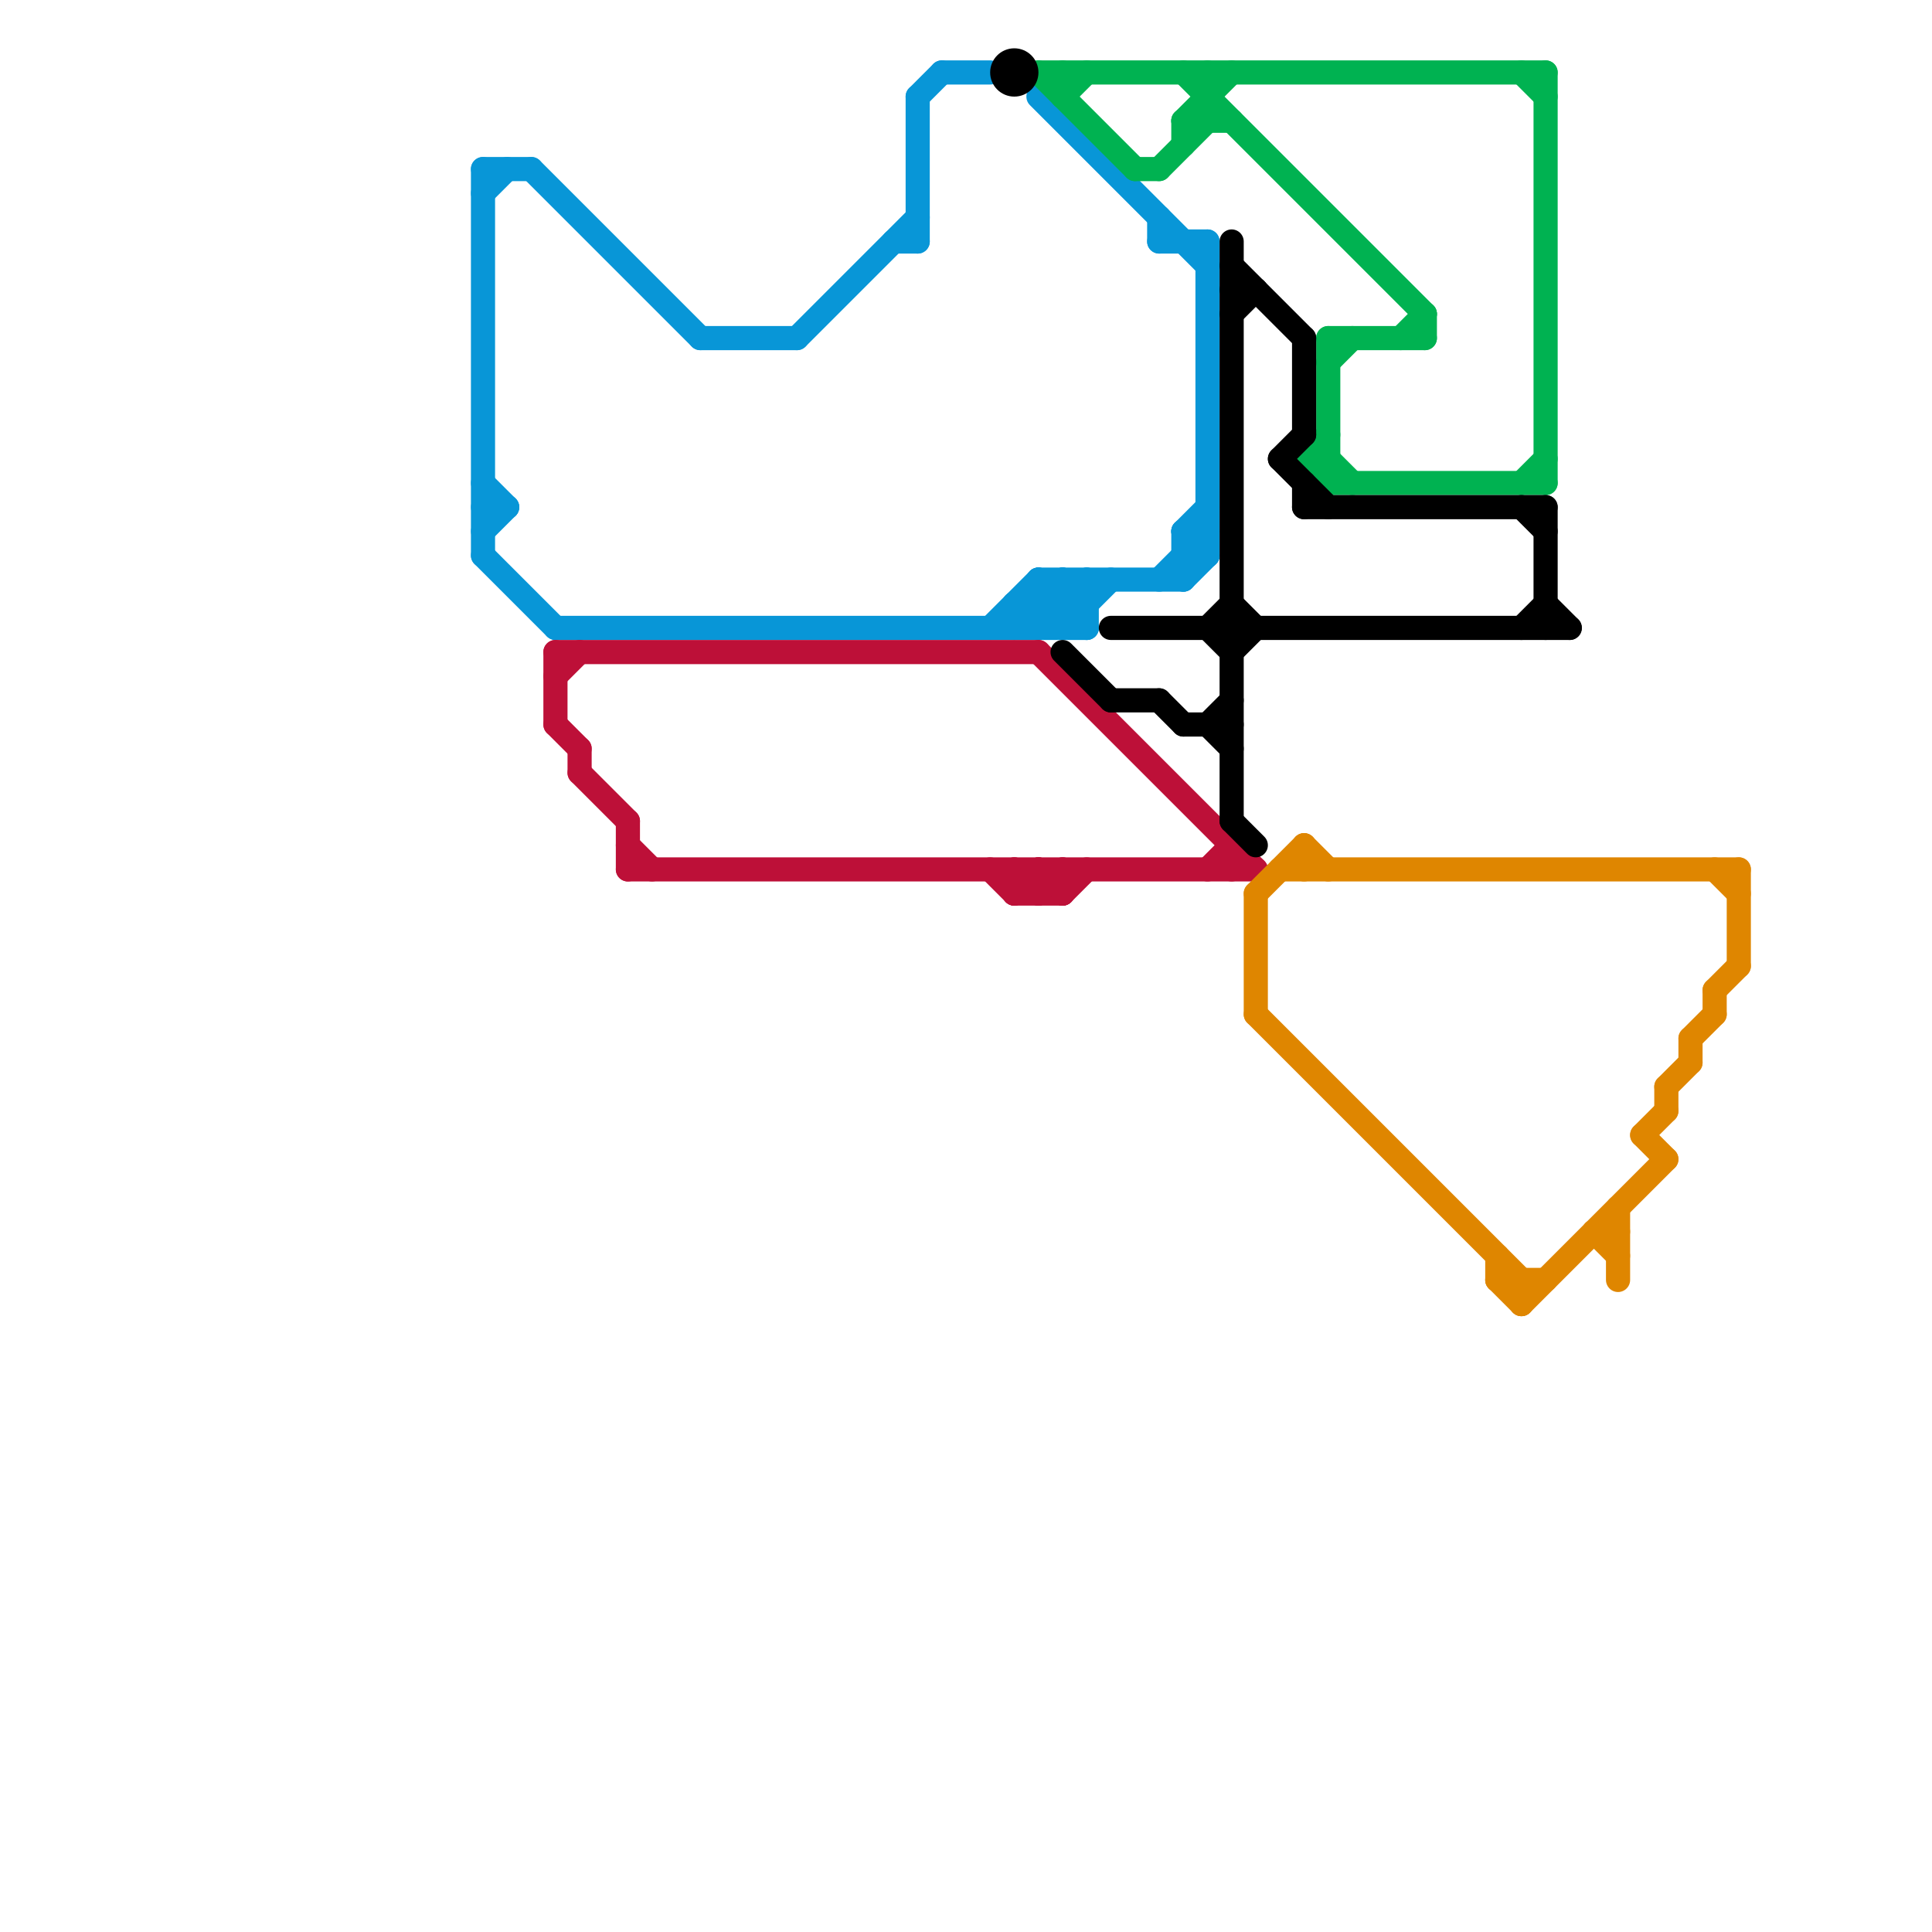 
<svg version="1.1" xmlns="http://www.w3.org/2000/svg" viewBox="0 0 80 80">
<style>text { font: 1px Helvetica; font-weight: 600; white-space: pre; dominant-baseline: central; } line { stroke-width: 1; fill: none; stroke-linecap: round; stroke-linejoin: round; } .c0 { stroke: #0896d7 } .c1 { stroke: #bd1038 } .c2 { stroke: #00b251 } .c3 { stroke: #000000 } .c4 { stroke: #df8600 } .w1 { stroke-width: 1; }</style><defs><g id="wm-xf"><circle r="1.2" fill="#000"/><circle r="0.9" fill="#fff"/><circle r="0.6" fill="#000"/><circle r="0.3" fill="#fff"/></g><g id="wm"><circle r="0.6" fill="#000"/><circle r="0.3" fill="#fff"/></g></defs><line class="c0 " x1="42" y1="25" x2="42" y2="26"/><line class="c0 " x1="49" y1="23" x2="50" y2="23"/><line class="c0 " x1="39" y1="3" x2="41" y2="3"/><line class="c0 " x1="33" y1="14" x2="38" y2="9"/><line class="c0 " x1="20" y1="7" x2="22" y2="7"/><line class="c0 " x1="29" y1="14" x2="33" y2="14"/><line class="c0 " x1="37" y1="10" x2="38" y2="10"/><line class="c0 " x1="38" y1="4" x2="39" y2="3"/><line class="c0 " x1="20" y1="23" x2="23" y2="26"/><line class="c0 " x1="48" y1="24" x2="50" y2="22"/><line class="c0 " x1="20" y1="8" x2="21" y2="7"/><line class="c0 " x1="38" y1="4" x2="38" y2="10"/><line class="c0 " x1="49" y1="22" x2="49" y2="24"/><line class="c0 " x1="44" y1="24" x2="45" y2="25"/><line class="c0 " x1="20" y1="22" x2="21" y2="21"/><line class="c0 " x1="49" y1="22" x2="50" y2="22"/><line class="c0 " x1="48" y1="10" x2="50" y2="10"/><line class="c0 " x1="45" y1="24" x2="45" y2="26"/><line class="c0 " x1="41" y1="26" x2="43" y2="24"/><line class="c0 " x1="42" y1="25" x2="43" y2="26"/><line class="c0 " x1="43" y1="4" x2="50" y2="11"/><line class="c0 " x1="43" y1="26" x2="45" y2="24"/><line class="c0 " x1="44" y1="24" x2="44" y2="26"/><line class="c0 " x1="43" y1="24" x2="49" y2="24"/><line class="c0 " x1="42" y1="26" x2="44" y2="24"/><line class="c0 " x1="49" y1="22" x2="50" y2="21"/><line class="c0 " x1="49" y1="24" x2="50" y2="23"/><line class="c0 " x1="20" y1="20" x2="21" y2="21"/><line class="c0 " x1="43" y1="24" x2="43" y2="26"/><line class="c0 " x1="20" y1="21" x2="21" y2="21"/><line class="c0 " x1="48" y1="9" x2="48" y2="10"/><line class="c0 " x1="43" y1="24" x2="45" y2="26"/><line class="c0 " x1="22" y1="7" x2="29" y2="14"/><line class="c0 " x1="44" y1="26" x2="46" y2="24"/><line class="c0 " x1="43" y1="25" x2="44" y2="26"/><line class="c0 " x1="50" y1="10" x2="50" y2="23"/><line class="c0 " x1="20" y1="7" x2="20" y2="23"/><line class="c0 " x1="42" y1="25" x2="45" y2="25"/><line class="c0 " x1="49" y1="22" x2="50" y2="23"/><line class="c0 " x1="23" y1="26" x2="45" y2="26"/><line class="c1 " x1="43" y1="36" x2="43" y2="37"/><line class="c1 " x1="42" y1="36" x2="42" y2="37"/><line class="c1 " x1="26" y1="35" x2="27" y2="36"/><line class="c1 " x1="50" y1="36" x2="51" y2="35"/><line class="c1 " x1="42" y1="37" x2="43" y2="36"/><line class="c1 " x1="23" y1="27" x2="43" y2="27"/><line class="c1 " x1="23" y1="27" x2="23" y2="30"/><line class="c1 " x1="26" y1="36" x2="52" y2="36"/><line class="c1 " x1="26" y1="34" x2="26" y2="36"/><line class="c1 " x1="43" y1="27" x2="52" y2="36"/><line class="c1 " x1="43" y1="37" x2="44" y2="36"/><line class="c1 " x1="51" y1="35" x2="51" y2="36"/><line class="c1 " x1="42" y1="37" x2="44" y2="37"/><line class="c1 " x1="41" y1="36" x2="42" y2="37"/><line class="c1 " x1="43" y1="36" x2="44" y2="37"/><line class="c1 " x1="23" y1="30" x2="24" y2="31"/><line class="c1 " x1="42" y1="36" x2="43" y2="37"/><line class="c1 " x1="24" y1="31" x2="24" y2="32"/><line class="c1 " x1="23" y1="28" x2="24" y2="27"/><line class="c1 " x1="44" y1="37" x2="45" y2="36"/><line class="c1 " x1="44" y1="36" x2="44" y2="37"/><line class="c1 " x1="24" y1="32" x2="26" y2="34"/><line class="c2 " x1="64" y1="3" x2="64" y2="20"/><line class="c2 " x1="50" y1="3" x2="50" y2="5"/><line class="c2 " x1="59" y1="13" x2="59" y2="14"/><line class="c2 " x1="54" y1="19" x2="55" y2="18"/><line class="c2 " x1="48" y1="7" x2="50" y2="5"/><line class="c2 " x1="44" y1="4" x2="45" y2="3"/><line class="c2 " x1="55" y1="19" x2="56" y2="20"/><line class="c2 " x1="43" y1="3" x2="64" y2="3"/><line class="c2 " x1="63" y1="20" x2="64" y2="19"/><line class="c2 " x1="55" y1="14" x2="55" y2="20"/><line class="c2 " x1="44" y1="3" x2="44" y2="4"/><line class="c2 " x1="55" y1="14" x2="59" y2="14"/><line class="c2 " x1="54" y1="19" x2="55" y2="20"/><line class="c2 " x1="49" y1="5" x2="51" y2="3"/><line class="c2 " x1="58" y1="14" x2="59" y2="13"/><line class="c2 " x1="49" y1="5" x2="49" y2="6"/><line class="c2 " x1="55" y1="20" x2="64" y2="20"/><line class="c2 " x1="49" y1="3" x2="59" y2="13"/><line class="c2 " x1="54" y1="19" x2="55" y2="19"/><line class="c2 " x1="43" y1="3" x2="47" y2="7"/><line class="c2 " x1="55" y1="15" x2="56" y2="14"/><line class="c2 " x1="49" y1="5" x2="51" y2="5"/><line class="c2 " x1="47" y1="7" x2="48" y2="7"/><line class="c2 " x1="63" y1="3" x2="64" y2="4"/><line class="c3 " x1="50" y1="30" x2="51" y2="29"/><line class="c3 " x1="51" y1="25" x2="52" y2="26"/><line class="c3 " x1="54" y1="14" x2="54" y2="18"/><line class="c3 " x1="51" y1="27" x2="52" y2="26"/><line class="c3 " x1="46" y1="29" x2="48" y2="29"/><line class="c3 " x1="53" y1="19" x2="55" y2="21"/><line class="c3 " x1="51" y1="34" x2="52" y2="35"/><line class="c3 " x1="54" y1="20" x2="54" y2="21"/><line class="c3 " x1="51" y1="10" x2="51" y2="34"/><line class="c3 " x1="51" y1="11" x2="54" y2="14"/><line class="c3 " x1="50" y1="30" x2="51" y2="31"/><line class="c3 " x1="63" y1="21" x2="64" y2="22"/><line class="c3 " x1="51" y1="13" x2="52" y2="12"/><line class="c3 " x1="64" y1="21" x2="64" y2="26"/><line class="c3 " x1="50" y1="26" x2="51" y2="25"/><line class="c3 " x1="48" y1="29" x2="49" y2="30"/><line class="c3 " x1="51" y1="12" x2="52" y2="12"/><line class="c3 " x1="46" y1="26" x2="65" y2="26"/><line class="c3 " x1="54" y1="21" x2="64" y2="21"/><line class="c3 " x1="53" y1="19" x2="54" y2="18"/><line class="c3 " x1="49" y1="30" x2="51" y2="30"/><line class="c3 " x1="50" y1="26" x2="51" y2="27"/><line class="c3 " x1="63" y1="26" x2="64" y2="25"/><line class="c3 " x1="64" y1="25" x2="65" y2="26"/><line class="c3 " x1="44" y1="27" x2="46" y2="29"/><circle cx="42" cy="3" r="1" fill="#000000" /><line class="c4 " x1="70" y1="43" x2="70" y2="44"/><line class="c4 " x1="63" y1="54" x2="69" y2="48"/><line class="c4 " x1="66" y1="51" x2="67" y2="51"/><line class="c4 " x1="68" y1="47" x2="69" y2="46"/><line class="c4 " x1="71" y1="41" x2="72" y2="40"/><line class="c4 " x1="53" y1="36" x2="72" y2="36"/><line class="c4 " x1="70" y1="43" x2="71" y2="42"/><line class="c4 " x1="67" y1="50" x2="67" y2="53"/><line class="c4 " x1="69" y1="45" x2="69" y2="46"/><line class="c4 " x1="72" y1="36" x2="72" y2="40"/><line class="c4 " x1="69" y1="45" x2="70" y2="44"/><line class="c4 " x1="68" y1="47" x2="69" y2="48"/><line class="c4 " x1="52" y1="37" x2="52" y2="42"/><line class="c4 " x1="54" y1="35" x2="54" y2="36"/><line class="c4 " x1="71" y1="36" x2="72" y2="37"/><line class="c4 " x1="62" y1="52" x2="62" y2="53"/><line class="c4 " x1="66" y1="51" x2="67" y2="52"/><line class="c4 " x1="52" y1="42" x2="63" y2="53"/><line class="c4 " x1="52" y1="37" x2="54" y2="35"/><line class="c4 " x1="63" y1="53" x2="63" y2="54"/><line class="c4 " x1="71" y1="41" x2="71" y2="42"/><line class="c4 " x1="54" y1="35" x2="55" y2="36"/><line class="c4 " x1="62" y1="53" x2="63" y2="54"/><line class="c4 " x1="62" y1="53" x2="64" y2="53"/>
</svg>
